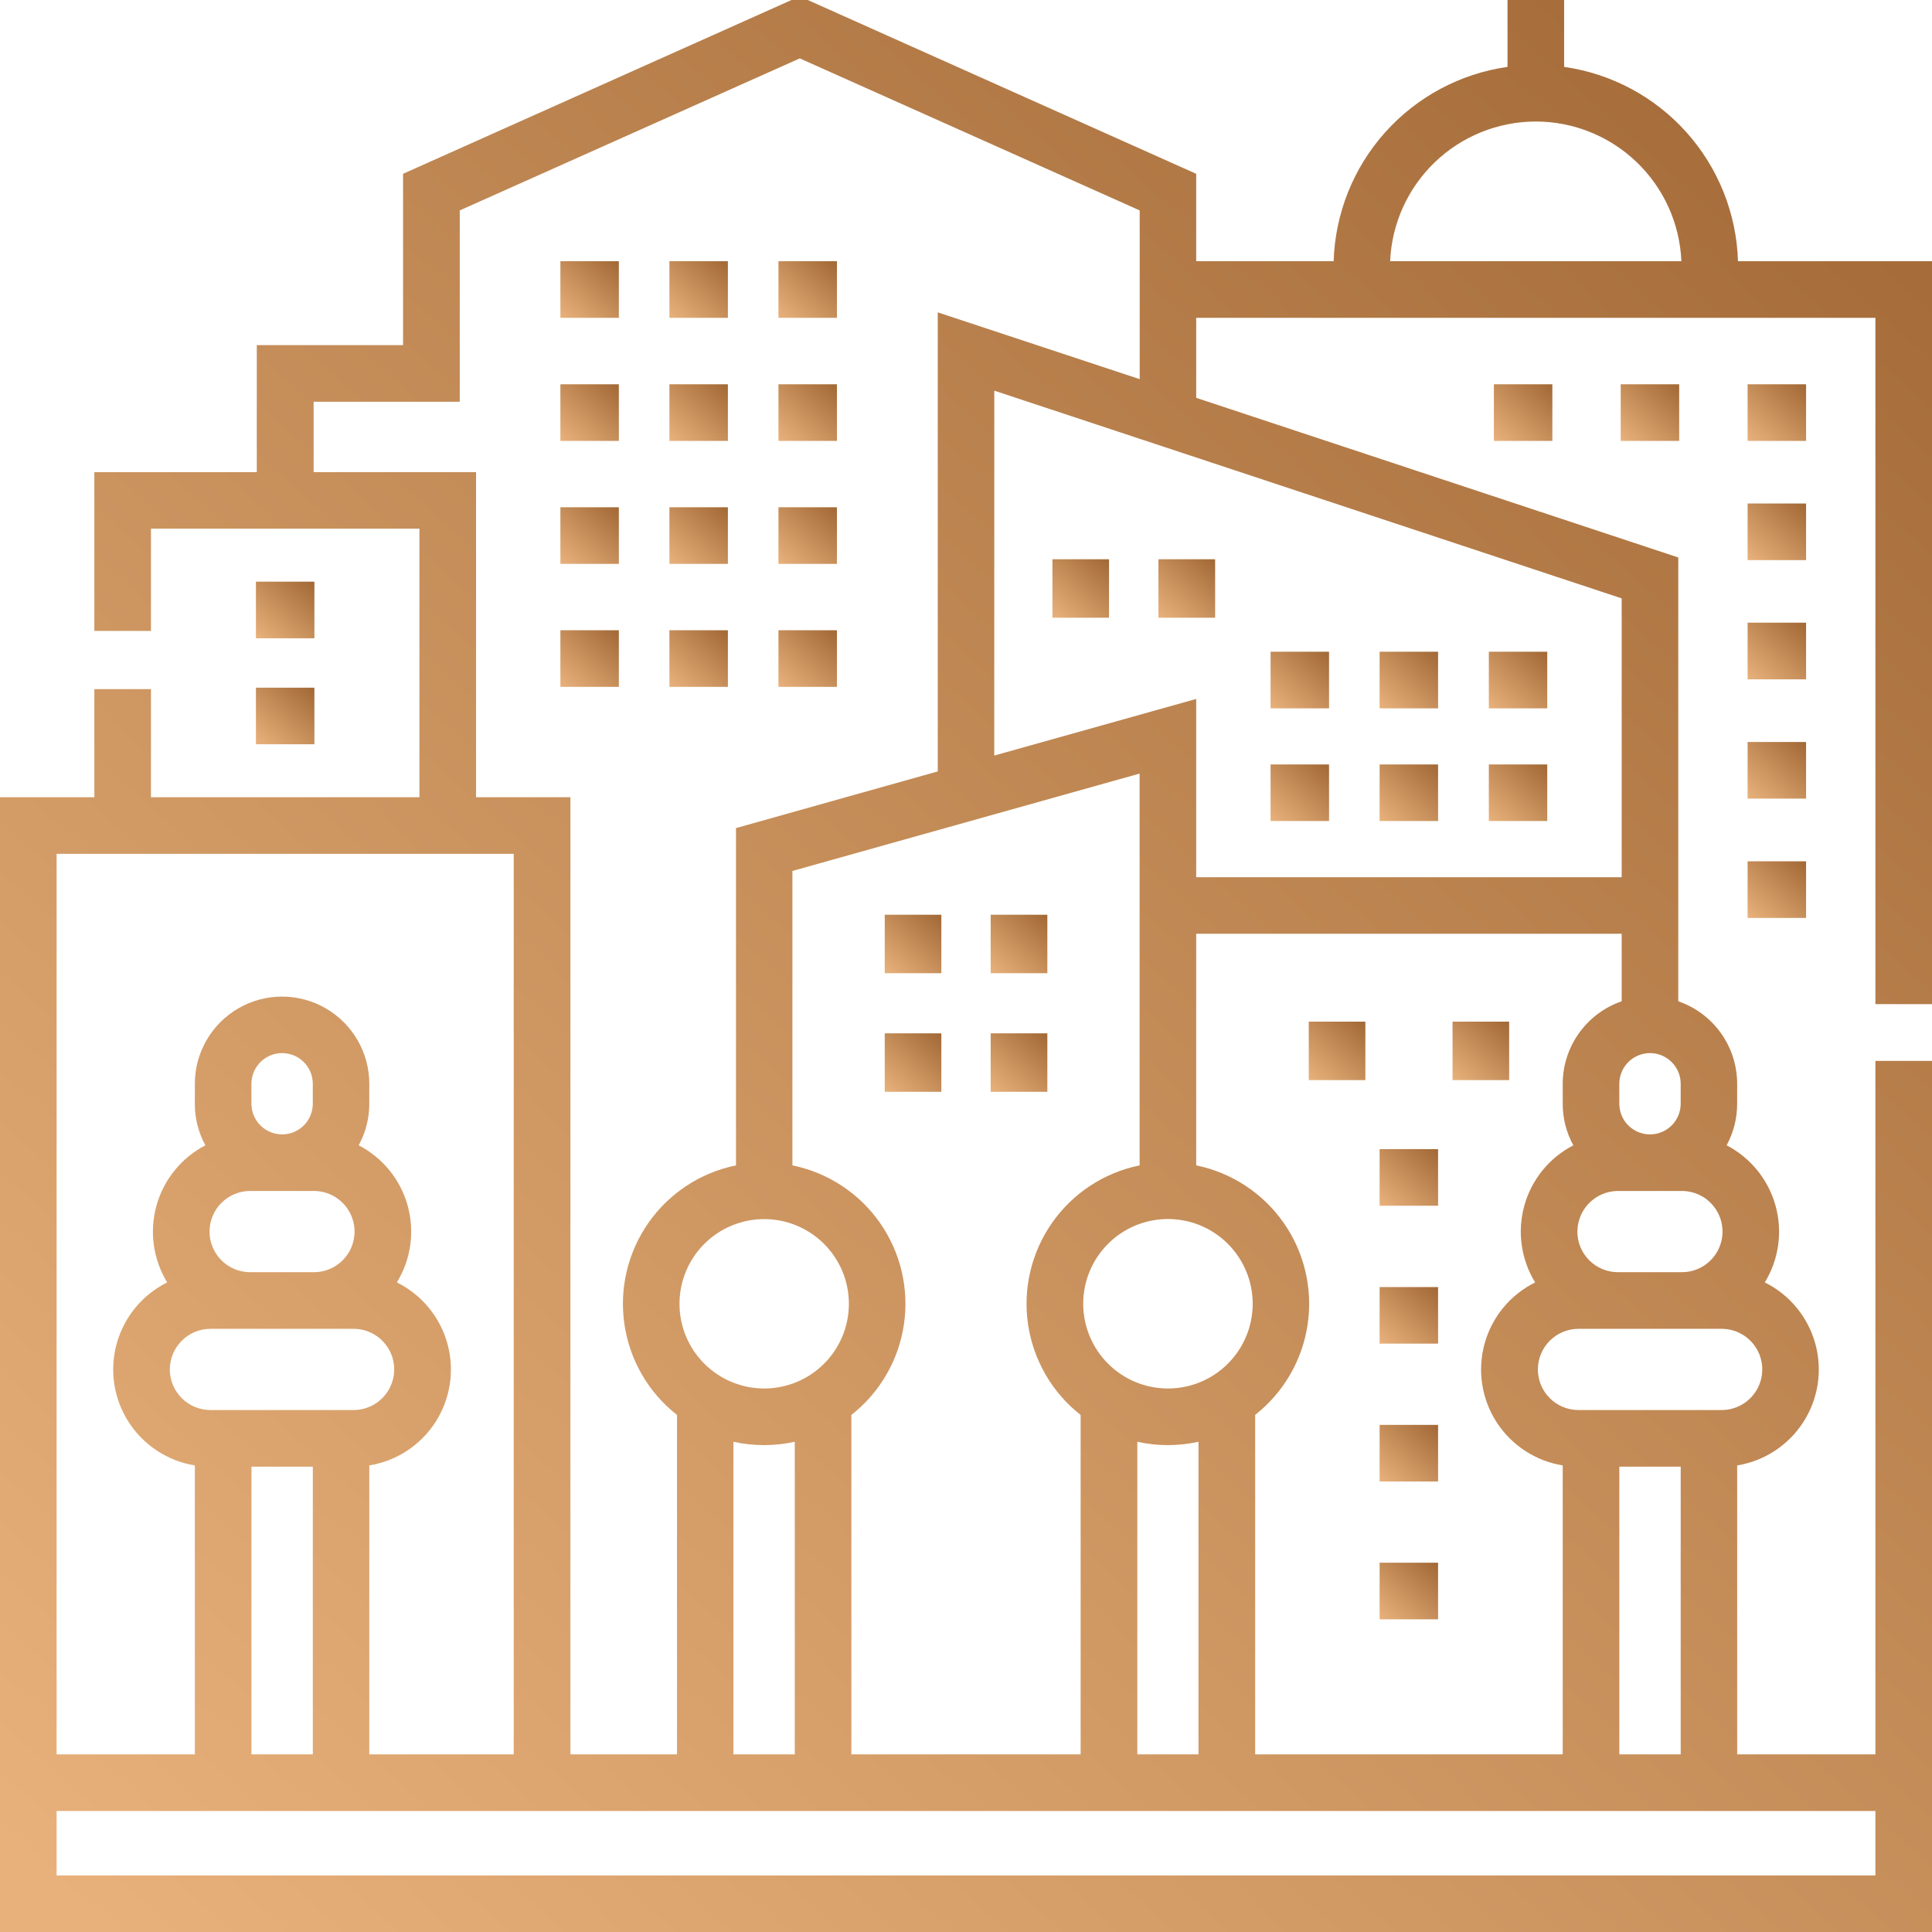 <svg xmlns="http://www.w3.org/2000/svg" xmlns:xlink="http://www.w3.org/1999/xlink" width="85.015" height="85.015" viewBox="0 0 85.015 85.015">
  <defs>
    <linearGradient id="linear-gradient" x1="0.009" y1="0.488" x2="0.961" y2="0.475" gradientUnits="objectBoundingBox">
      <stop offset="0" stop-color="#e8b17b"/>
      <stop offset="1" stop-color="#a46b38"/>
    </linearGradient>
    <clipPath id="clip-path">
      <path id="Path_116" data-name="Path 116" d="M2.491,80.959H82.525v2.835H2.491Zm8.574-15.152h2.7V78.468h-2.7Zm60.192,0h2.7V78.468h-2.7ZM34.973,64.712V78.468h-2.7V64.712a6.244,6.244,0,0,0,2.7,0m17.765,0V78.468H50.046V64.712a6.228,6.228,0,0,0,2.692,0M7.472,61.529a1.792,1.792,0,0,1,1.787-1.787h6.3a1.787,1.787,0,1,1,0,3.574h-6.3a1.79,1.79,0,0,1-1.787-1.787m60.2,0a1.79,1.79,0,0,1,1.787-1.787h6.3a1.787,1.787,0,1,1,0,3.574h-6.3a1.787,1.787,0,0,1-1.787-1.787M29.9,58.643a3.727,3.727,0,1,1,3.725,3.725A3.729,3.729,0,0,1,29.9,58.643m17.765,0a3.729,3.729,0,1,1,3.729,3.725,3.73,3.73,0,0,1-3.729-3.725M9.22,55.464A1.789,1.789,0,0,1,11,53.676h2.814a1.787,1.787,0,1,1,0,3.574H11A1.787,1.787,0,0,1,9.22,55.464m60.192,0A1.79,1.79,0,0,1,71.2,53.676h2.81a1.787,1.787,0,0,1,0,3.574H71.2a1.788,1.788,0,0,1-1.791-1.787M11.064,49.836v-.876a1.348,1.348,0,1,1,2.7,0v.876a1.348,1.348,0,1,1-2.7,0m60.192,0v-.876a1.348,1.348,0,1,1,2.7,0v.876a1.348,1.348,0,1,1-2.7,0M55.232,63.528A6.216,6.216,0,0,0,52.637,52.55V42.357H71.36v2.972a3.846,3.846,0,0,0-2.595,3.632v.876a3.789,3.789,0,0,0,.467,1.83,4.274,4.274,0,0,0-1.68,6.033,4.276,4.276,0,0,0,1.213,8.053V78.468H55.232ZM2.491,38.84H22.606V78.468H16.25V65.753A4.276,4.276,0,0,0,17.463,57.7a4.274,4.274,0,0,0-1.68-6.033,3.789,3.789,0,0,0,.467-1.83v-.876a3.838,3.838,0,1,0-7.676,0v.876a3.787,3.787,0,0,0,.463,1.83A4.283,4.283,0,0,0,7.357,57.7a4.277,4.277,0,0,0,1.217,8.053V78.468H2.491ZM37.464,63.531A6.216,6.216,0,0,0,34.869,52.55V39.594l15.278-4.285V52.55a6.216,6.216,0,0,0-2.595,10.982V78.468H37.464Zm6.288-45.072L71.36,27.6v12.27H52.637V32.025l-8.886,2.491ZM67.581,6.616a6.417,6.417,0,0,1,6.406,6.148H61.171a6.422,6.422,0,0,1,6.41-6.148M13.8,18.947h6.431V10.528l14.962-6.69,14.958,6.69v7.425l-8.886-2.939v20.2l-8.879,2.494V52.55a6.216,6.216,0,0,0-2.595,10.982V78.468H25.1V36.35H20.948V22.045H13.8ZM66.336,1.269V4.212a8.912,8.912,0,0,0-7.651,8.552H52.637V8.917L35.544,1.269h-.714L17.736,8.917v7.54H11.3v5.588H4.152v6.987H6.643v-4.5H18.457V36.35H6.643V31.594H4.152V36.35H0V86.284H85.015V47.952H82.525V78.468H76.442V65.753A4.277,4.277,0,0,0,77.658,57.7a4.283,4.283,0,0,0-1.68-6.033,3.827,3.827,0,0,0,.463-1.83v-.876a3.841,3.841,0,0,0-2.591-3.632V25.8L52.637,18.775V15.255H82.525v30.2h2.491V12.764H76.478a8.912,8.912,0,0,0-7.651-8.552V1.269Z" transform="translate(0 -1.269)" fill="url(#linear-gradient)"/>
    </clipPath>
    <clipPath id="clip-path-2">
      <rect id="Rectangle_97" data-name="Rectangle 97" width="2.573" height="2.491" fill="url(#linear-gradient)"/>
    </clipPath>
    <clipPath id="clip-path-10">
      <rect id="Rectangle_113" data-name="Rectangle 113" width="2.494" height="2.573" fill="url(#linear-gradient)"/>
    </clipPath>
    <clipPath id="clip-path-11">
      <rect id="Rectangle_115" data-name="Rectangle 115" width="2.491" height="2.573" fill="url(#linear-gradient)"/>
    </clipPath>
    <clipPath id="clip-path-30">
      <rect id="Rectangle_153" data-name="Rectangle 153" width="2.57" height="2.491" fill="url(#linear-gradient)"/>
    </clipPath>
    <clipPath id="clip-path-38">
      <rect id="Rectangle_169" data-name="Rectangle 169" width="2.573" height="2.494" fill="url(#linear-gradient)"/>
    </clipPath>
  </defs>
  <g id="values-icn-l-02" transform="translate(2877.14 -4625.521)">
    <g id="Group_258" data-name="Group 258">
      <g id="Group_126" data-name="Group 126" transform="translate(-2877.14 4625.521)">
        <g id="Group_125" data-name="Group 125" clip-path="url(#clip-path)">
          <rect id="Rectangle_95" data-name="Rectangle 95" width="120.161" height="120.161" transform="translate(-42.41 45.387) rotate(-46.943)" fill="url(#linear-gradient)"/>
        </g>
      </g>
      <g id="Group_128" data-name="Group 128" transform="translate(-2852.481 4637.016)">
        <g id="Group_127" data-name="Group 127" clip-path="url(#clip-path-2)">
          <rect id="Rectangle_96" data-name="Rectangle 96" width="3.577" height="3.581" transform="matrix(0.683, -0.731, 0.731, 0.683, -1.242, 1.33)" fill="url(#linear-gradient)"/>
        </g>
      </g>
      <g id="Group_130" data-name="Group 130" transform="translate(-2847.683 4637.016)">
        <g id="Group_129" data-name="Group 129" clip-path="url(#clip-path-2)">
          <rect id="Rectangle_98" data-name="Rectangle 98" width="3.577" height="3.581" transform="matrix(0.683, -0.731, 0.731, 0.683, -1.242, 1.33)" fill="url(#linear-gradient)"/>
        </g>
      </g>
      <g id="Group_132" data-name="Group 132" transform="translate(-2842.885 4637.016)">
        <g id="Group_131" data-name="Group 131" clip-path="url(#clip-path-2)">
          <rect id="Rectangle_100" data-name="Rectangle 100" width="3.577" height="3.581" transform="translate(-1.242 1.33) rotate(-46.943)" fill="url(#linear-gradient)"/>
        </g>
      </g>
      <g id="Group_134" data-name="Group 134" transform="translate(-2852.481 4642.431)">
        <g id="Group_133" data-name="Group 133" clip-path="url(#clip-path-2)">
          <rect id="Rectangle_102" data-name="Rectangle 102" width="3.577" height="3.581" transform="translate(-1.242 1.33) rotate(-46.943)" fill="url(#linear-gradient)"/>
        </g>
      </g>
      <g id="Group_136" data-name="Group 136" transform="translate(-2847.683 4642.431)">
        <g id="Group_135" data-name="Group 135" clip-path="url(#clip-path-2)">
          <rect id="Rectangle_104" data-name="Rectangle 104" width="3.577" height="3.581" transform="translate(-1.242 1.33) rotate(-46.943)" fill="url(#linear-gradient)"/>
        </g>
      </g>
      <g id="Group_138" data-name="Group 138" transform="translate(-2842.885 4642.431)">
        <g id="Group_137" data-name="Group 137" clip-path="url(#clip-path-2)">
          <rect id="Rectangle_106" data-name="Rectangle 106" width="3.577" height="3.581" transform="translate(-1.242 1.33) rotate(-46.943)" fill="url(#linear-gradient)"/>
        </g>
      </g>
      <g id="Group_140" data-name="Group 140" transform="translate(-2865.878 4651.116)">
        <g id="Group_139" data-name="Group 139" clip-path="url(#clip-path-2)">
          <rect id="Rectangle_108" data-name="Rectangle 108" width="3.577" height="3.581" transform="matrix(0.683, -0.731, 0.731, 0.683, -1.242, 1.33)" fill="url(#linear-gradient)"/>
        </g>
      </g>
      <g id="Group_142" data-name="Group 142" transform="translate(-2865.878 4655.781)">
        <g id="Group_141" data-name="Group 141" clip-path="url(#clip-path-2)">
          <rect id="Rectangle_110" data-name="Rectangle 110" width="3.577" height="3.581" transform="translate(-1.242 1.33) rotate(-46.943)" fill="url(#linear-gradient)"/>
        </g>
      </g>
      <g id="Group_144" data-name="Group 144" transform="translate(-2833.547 4665.772)">
        <g id="Group_143" data-name="Group 143" clip-path="url(#clip-path-10)">
          <rect id="Rectangle_112" data-name="Rectangle 112" width="3.583" height="3.579" transform="matrix(0.683, -0.731, 0.731, 0.683, -1.284, 1.374)" fill="url(#linear-gradient)"/>
        </g>
      </g>
      <g id="Group_146" data-name="Group 146" transform="translate(-2838.208 4665.772)">
        <g id="Group_145" data-name="Group 145" clip-path="url(#clip-path-11)">
          <rect id="Rectangle_114" data-name="Rectangle 114" width="3.581" height="3.577" transform="matrix(0.683, -0.731, 0.731, 0.683, -1.284, 1.374)" fill="url(#linear-gradient)"/>
        </g>
      </g>
      <g id="Group_148" data-name="Group 148" transform="translate(-2826.164 4650.129)">
        <g id="Group_147" data-name="Group 147" clip-path="url(#clip-path-10)">
          <rect id="Rectangle_116" data-name="Rectangle 116" width="3.583" height="3.579" transform="matrix(0.683, -0.731, 0.731, 0.683, -1.284, 1.374)" fill="url(#linear-gradient)"/>
        </g>
      </g>
      <g id="Group_150" data-name="Group 150" transform="translate(-2830.83 4650.129)">
        <g id="Group_149" data-name="Group 149" clip-path="url(#clip-path-11)">
          <rect id="Rectangle_118" data-name="Rectangle 118" width="3.581" height="3.577" transform="matrix(0.683, -0.731, 0.731, 0.683, -1.284, 1.374)" fill="url(#linear-gradient)"/>
        </g>
      </g>
      <g id="Group_152" data-name="Group 152" transform="translate(-2833.547 4670.991)">
        <g id="Group_151" data-name="Group 151" clip-path="url(#clip-path-10)">
          <rect id="Rectangle_120" data-name="Rectangle 120" width="3.583" height="3.579" transform="matrix(0.683, -0.731, 0.731, 0.683, -1.284, 1.374)" fill="url(#linear-gradient)"/>
        </g>
      </g>
      <g id="Group_154" data-name="Group 154" transform="translate(-2838.208 4670.991)">
        <g id="Group_153" data-name="Group 153" clip-path="url(#clip-path-11)">
          <rect id="Rectangle_122" data-name="Rectangle 122" width="3.581" height="3.577" transform="matrix(0.683, -0.731, 0.731, 0.683, -1.284, 1.374)" fill="url(#linear-gradient)"/>
        </g>
      </g>
      <g id="Group_156" data-name="Group 156" transform="translate(-2847.683 4647.843)">
        <g id="Group_155" data-name="Group 155" clip-path="url(#clip-path-2)">
          <rect id="Rectangle_124" data-name="Rectangle 124" width="3.577" height="3.581" transform="translate(-1.242 1.33) rotate(-46.943)" fill="url(#linear-gradient)"/>
        </g>
      </g>
      <g id="Group_158" data-name="Group 158" transform="translate(-2852.481 4647.843)">
        <g id="Group_157" data-name="Group 157" clip-path="url(#clip-path-2)">
          <rect id="Rectangle_126" data-name="Rectangle 126" width="3.577" height="3.581" transform="matrix(0.683, -0.731, 0.731, 0.683, -1.242, 1.33)" fill="url(#linear-gradient)"/>
        </g>
      </g>
      <g id="Group_160" data-name="Group 160" transform="translate(-2842.885 4647.843)">
        <g id="Group_159" data-name="Group 159" clip-path="url(#clip-path-2)">
          <rect id="Rectangle_128" data-name="Rectangle 128" width="3.577" height="3.581" transform="translate(-1.242 1.33) rotate(-46.943)" fill="url(#linear-gradient)"/>
        </g>
      </g>
      <g id="Group_162" data-name="Group 162" transform="translate(-2813.223 4670.478)">
        <g id="Group_161" data-name="Group 161" clip-path="url(#clip-path-11)">
          <rect id="Rectangle_130" data-name="Rectangle 130" width="3.581" height="3.577" transform="matrix(0.683, -0.731, 0.731, 0.683, -1.284, 1.374)" fill="url(#linear-gradient)"/>
        </g>
      </g>
      <g id="Group_164" data-name="Group 164" transform="translate(-2819.55 4670.478)">
        <g id="Group_163" data-name="Group 163" clip-path="url(#clip-path-11)">
          <rect id="Rectangle_132" data-name="Rectangle 132" width="3.581" height="3.577" transform="matrix(0.683, -0.731, 0.731, 0.683, -1.284, 1.374)" fill="url(#linear-gradient)"/>
        </g>
      </g>
      <g id="Group_166" data-name="Group 166" transform="translate(-2816.432 4676.087)">
        <g id="Group_165" data-name="Group 165" clip-path="url(#clip-path-2)">
          <rect id="Rectangle_134" data-name="Rectangle 134" width="3.577" height="3.581" transform="matrix(0.683, -0.731, 0.731, 0.683, -1.242, 1.33)" fill="url(#linear-gradient)"/>
        </g>
      </g>
      <g id="Group_168" data-name="Group 168" transform="translate(-2816.432 4682.156)">
        <g id="Group_167" data-name="Group 167" clip-path="url(#clip-path-2)">
          <rect id="Rectangle_136" data-name="Rectangle 136" width="3.577" height="3.581" transform="translate(-1.242 1.33) rotate(-46.943)" fill="url(#linear-gradient)"/>
        </g>
      </g>
      <g id="Group_170" data-name="Group 170" transform="translate(-2816.432 4688.221)">
        <g id="Group_169" data-name="Group 169" clip-path="url(#clip-path-2)">
          <rect id="Rectangle_138" data-name="Rectangle 138" width="3.577" height="3.581" transform="translate(-1.242 1.33) rotate(-46.943)" fill="url(#linear-gradient)"/>
        </g>
      </g>
      <g id="Group_172" data-name="Group 172" transform="translate(-2816.432 4694.286)">
        <g id="Group_171" data-name="Group 171" clip-path="url(#clip-path-2)">
          <rect id="Rectangle_140" data-name="Rectangle 140" width="3.577" height="3.581" transform="matrix(0.683, -0.731, 0.731, 0.683, -1.242, 1.33)" fill="url(#linear-gradient)"/>
        </g>
      </g>
      <g id="Group_174" data-name="Group 174" transform="translate(-2852.481 4653.255)">
        <g id="Group_173" data-name="Group 173" clip-path="url(#clip-path-2)">
          <rect id="Rectangle_142" data-name="Rectangle 142" width="3.577" height="3.581" transform="matrix(0.683, -0.731, 0.731, 0.683, -1.242, 1.33)" fill="url(#linear-gradient)"/>
        </g>
      </g>
      <g id="Group_176" data-name="Group 176" transform="translate(-2847.683 4653.255)">
        <g id="Group_175" data-name="Group 175" clip-path="url(#clip-path-2)">
          <rect id="Rectangle_144" data-name="Rectangle 144" width="3.577" height="3.581" transform="translate(-1.242 1.33) rotate(-46.943)" fill="url(#linear-gradient)"/>
        </g>
      </g>
      <g id="Group_178" data-name="Group 178" transform="translate(-2842.885 4653.255)">
        <g id="Group_177" data-name="Group 177" clip-path="url(#clip-path-2)">
          <rect id="Rectangle_146" data-name="Rectangle 146" width="3.577" height="3.581" transform="matrix(0.683, -0.731, 0.731, 0.683, -1.242, 1.33)" fill="url(#linear-gradient)"/>
        </g>
      </g>
      <g id="Group_180" data-name="Group 180" transform="translate(-2821.23 4659.159)">
        <g id="Group_179" data-name="Group 179" clip-path="url(#clip-path-2)">
          <rect id="Rectangle_148" data-name="Rectangle 148" width="3.577" height="3.581" transform="matrix(0.683, -0.731, 0.731, 0.683, -1.242, 1.33)" fill="url(#linear-gradient)"/>
        </g>
      </g>
      <g id="Group_182" data-name="Group 182" transform="translate(-2816.432 4659.159)">
        <g id="Group_181" data-name="Group 181" clip-path="url(#clip-path-2)">
          <rect id="Rectangle_150" data-name="Rectangle 150" width="3.577" height="3.581" transform="translate(-1.242 1.33) rotate(-46.943)" fill="url(#linear-gradient)"/>
        </g>
      </g>
      <g id="Group_184" data-name="Group 184" transform="translate(-2811.626 4659.159)">
        <g id="Group_183" data-name="Group 183" clip-path="url(#clip-path-30)">
          <rect id="Rectangle_152" data-name="Rectangle 152" width="3.574" height="3.578" transform="translate(-1.242 1.33) rotate(-46.943)" fill="url(#linear-gradient)"/>
        </g>
      </g>
      <g id="Group_186" data-name="Group 186" transform="translate(-2821.23 4654.199)">
        <g id="Group_185" data-name="Group 185" clip-path="url(#clip-path-2)">
          <rect id="Rectangle_154" data-name="Rectangle 154" width="3.577" height="3.581" transform="translate(-1.242 1.33) rotate(-46.943)" fill="url(#linear-gradient)"/>
        </g>
      </g>
      <g id="Group_188" data-name="Group 188" transform="translate(-2816.432 4654.199)">
        <g id="Group_187" data-name="Group 187" clip-path="url(#clip-path-2)">
          <rect id="Rectangle_156" data-name="Rectangle 156" width="3.577" height="3.581" transform="translate(-1.242 1.33) rotate(-46.943)" fill="url(#linear-gradient)"/>
        </g>
      </g>
      <g id="Group_190" data-name="Group 190" transform="translate(-2811.626 4654.199)">
        <g id="Group_189" data-name="Group 189" clip-path="url(#clip-path-30)">
          <rect id="Rectangle_158" data-name="Rectangle 158" width="3.574" height="3.578" transform="translate(-1.242 1.33) rotate(-46.943)" fill="url(#linear-gradient)"/>
        </g>
      </g>
      <g id="Group_192" data-name="Group 192" transform="translate(-2800.239 4642.431)">
        <g id="Group_191" data-name="Group 191" clip-path="url(#clip-path-2)">
          <rect id="Rectangle_160" data-name="Rectangle 160" width="3.577" height="3.581" transform="translate(-1.242 1.33) rotate(-46.943)" fill="url(#linear-gradient)"/>
        </g>
      </g>
      <g id="Group_194" data-name="Group 194" transform="translate(-2805.823 4642.431)">
        <g id="Group_193" data-name="Group 193" clip-path="url(#clip-path-2)">
          <rect id="Rectangle_162" data-name="Rectangle 162" width="3.577" height="3.581" transform="translate(-1.242 1.33) rotate(-46.943)" fill="url(#linear-gradient)"/>
        </g>
      </g>
      <g id="Group_196" data-name="Group 196" transform="translate(-2811.404 4642.431)">
        <g id="Group_195" data-name="Group 195" clip-path="url(#clip-path-2)">
          <rect id="Rectangle_164" data-name="Rectangle 164" width="3.577" height="3.581" transform="matrix(0.683, -0.731, 0.731, 0.683, -1.242, 1.33)" fill="url(#linear-gradient)"/>
        </g>
      </g>
      <g id="Group_198" data-name="Group 198" transform="translate(-2800.239 4647.678)">
        <g id="Group_197" data-name="Group 197" clip-path="url(#clip-path-2)">
          <rect id="Rectangle_166" data-name="Rectangle 166" width="3.577" height="3.581" transform="matrix(0.683, -0.731, 0.731, 0.683, -1.242, 1.33)" fill="url(#linear-gradient)"/>
        </g>
      </g>
      <g id="Group_200" data-name="Group 200" transform="translate(-2800.239 4652.921)">
        <g id="Group_199" data-name="Group 199" clip-path="url(#clip-path-38)">
          <rect id="Rectangle_168" data-name="Rectangle 168" width="3.579" height="3.583" transform="translate(-1.244 1.332) rotate(-46.943)" fill="url(#linear-gradient)"/>
        </g>
      </g>
      <g id="Group_202" data-name="Group 202" transform="translate(-2800.239 4658.171)">
        <g id="Group_201" data-name="Group 201" clip-path="url(#clip-path-2)">
          <rect id="Rectangle_170" data-name="Rectangle 170" width="3.577" height="3.581" transform="matrix(0.683, -0.731, 0.731, 0.683, -1.242, 1.33)" fill="url(#linear-gradient)"/>
        </g>
      </g>
      <g id="Group_204" data-name="Group 204" transform="translate(-2800.239 4663.422)">
        <g id="Group_203" data-name="Group 203" clip-path="url(#clip-path-2)">
          <rect id="Rectangle_172" data-name="Rectangle 172" width="3.577" height="3.581" transform="matrix(0.683, -0.731, 0.731, 0.683, -1.242, 1.33)" fill="url(#linear-gradient)"/>
        </g>
      </g>
    </g>
  </g>
</svg>
